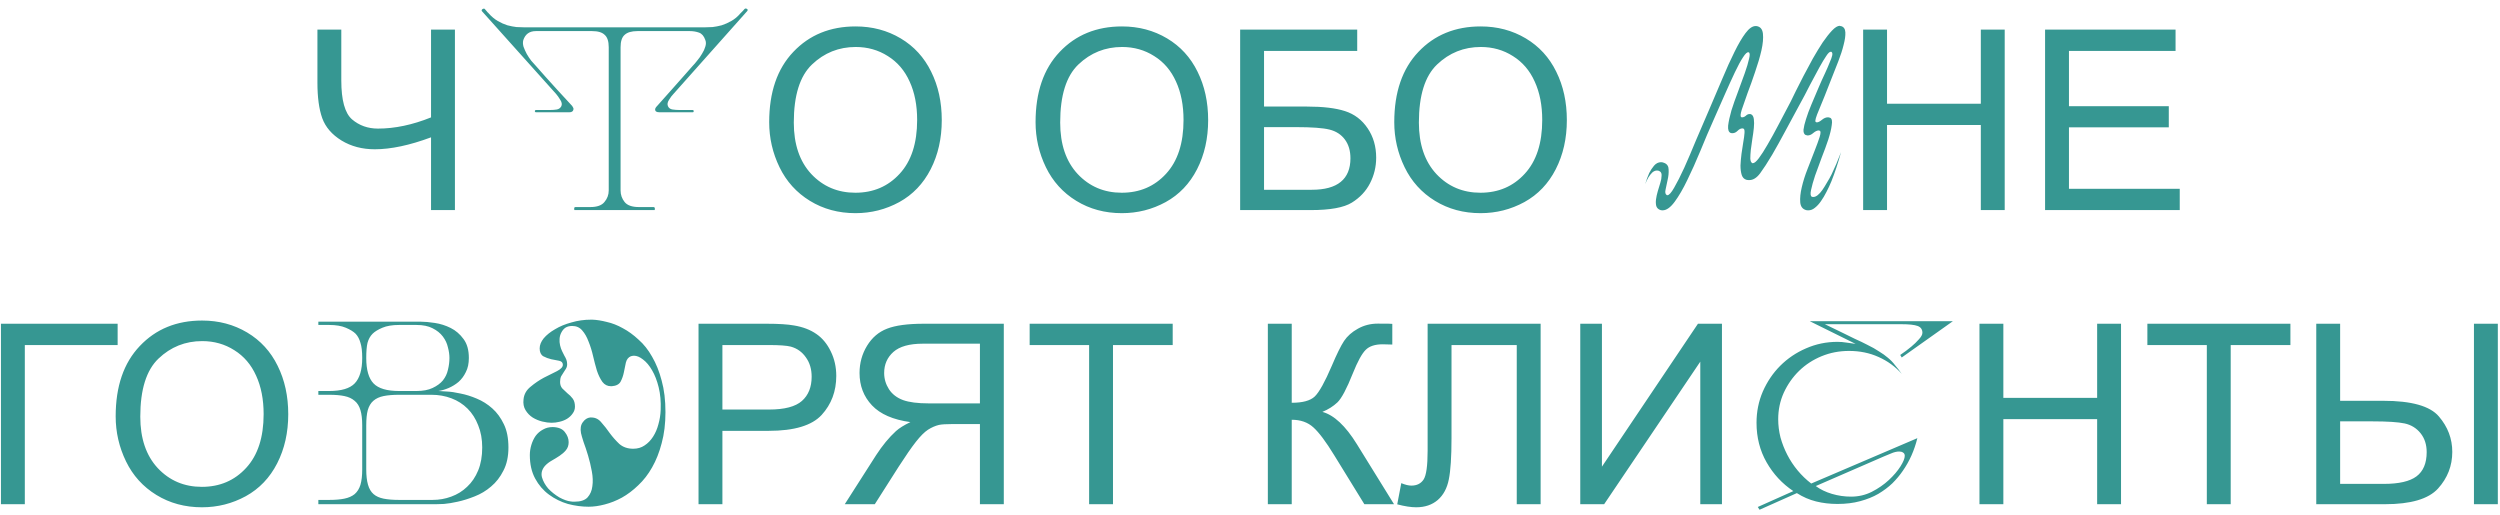 <?xml version="1.0" encoding="UTF-8"?> <svg xmlns="http://www.w3.org/2000/svg" width="238" height="49" viewBox="0 0 238 49" fill="none"> <path d="M43.309 20H41.035V13.074C38.996 13.832 37.211 14.211 35.68 14.211C34.484 14.211 33.43 13.934 32.516 13.379C31.602 12.816 30.988 12.105 30.676 11.246C30.371 10.387 30.219 9.262 30.219 7.871V2.82H32.492V7.66C32.492 9.535 32.832 10.77 33.512 11.363C34.199 11.949 35.023 12.242 35.984 12.242C37.586 12.242 39.27 11.887 41.035 11.176V2.82H43.309V20ZM62.367 10.424C62.367 10.328 62.431 10.216 62.559 10.088C63.039 9.544 63.495 9.032 63.927 8.552C64.295 8.136 64.671 7.712 65.055 7.28C65.439 6.848 65.735 6.512 65.943 6.272C66.071 6.144 66.215 5.976 66.375 5.768C66.551 5.56 66.703 5.344 66.831 5.12C66.975 4.896 67.079 4.672 67.143 4.448C67.223 4.208 67.223 3.992 67.143 3.8C67.015 3.432 66.815 3.2 66.543 3.104C66.271 3.008 65.983 2.96 65.679 2.96H60.687C60.127 2.96 59.719 3.08 59.463 3.32C59.207 3.544 59.079 3.936 59.079 4.496V18.128C59.079 18.544 59.207 18.912 59.463 19.232C59.719 19.552 60.175 19.712 60.831 19.712H62.199C62.295 19.712 62.343 19.76 62.343 19.856C62.343 19.936 62.335 19.984 62.319 20C62.303 20 62.263 20 62.199 20H54.783C54.735 20 54.703 20 54.687 20C54.671 19.984 54.663 19.936 54.663 19.856C54.663 19.76 54.703 19.712 54.783 19.712H56.199C56.839 19.712 57.287 19.552 57.543 19.232C57.815 18.912 57.951 18.544 57.951 18.128V4.496C57.951 3.936 57.823 3.544 57.567 3.32C57.327 3.08 56.927 2.96 56.367 2.96H51.015C50.407 2.96 50.007 3.248 49.815 3.824C49.767 4.016 49.775 4.224 49.839 4.448C49.919 4.672 50.023 4.904 50.151 5.144C50.279 5.368 50.423 5.584 50.583 5.792C50.759 5.984 50.903 6.144 51.015 6.272C51.239 6.528 51.543 6.872 51.927 7.304C52.311 7.72 52.687 8.136 53.055 8.552C53.503 9.048 53.975 9.56 54.471 10.088C54.503 10.136 54.535 10.192 54.567 10.256C54.599 10.304 54.607 10.36 54.591 10.424C54.559 10.6 54.431 10.688 54.207 10.688H51.039C50.959 10.688 50.919 10.656 50.919 10.592C50.919 10.512 50.959 10.472 51.039 10.472H52.383C52.607 10.472 52.815 10.456 53.007 10.424C53.199 10.392 53.343 10.288 53.439 10.112C53.519 9.936 53.487 9.736 53.343 9.512C53.199 9.272 53.063 9.08 52.935 8.936L45.879 1.064C45.831 1 45.847 0.936 45.927 0.872C45.959 0.84 46.007 0.824 46.071 0.824C46.103 0.824 46.127 0.832 46.143 0.848C46.207 0.912 46.263 0.976 46.311 1.04C46.359 1.088 46.399 1.136 46.431 1.184C46.479 1.216 46.511 1.248 46.527 1.28C46.799 1.584 47.087 1.824 47.391 2C47.695 2.176 47.999 2.312 48.303 2.408C48.607 2.488 48.895 2.544 49.167 2.576C49.439 2.592 49.671 2.6 49.863 2.6H67.143C67.335 2.6 67.567 2.592 67.839 2.576C68.111 2.544 68.399 2.488 68.703 2.408C69.007 2.312 69.311 2.176 69.615 2C69.935 1.824 70.223 1.584 70.479 1.28L70.719 1.04L70.887 0.848C70.951 0.816 70.991 0.8 71.007 0.8C71.007 0.8 71.039 0.816 71.103 0.848C71.199 0.896 71.207 0.968 71.127 1.064L64.119 8.936C63.975 9.08 63.831 9.272 63.687 9.512C63.543 9.736 63.511 9.936 63.591 10.112C63.671 10.288 63.815 10.392 64.023 10.424C64.231 10.456 64.447 10.472 64.671 10.472H65.943C66.007 10.472 66.039 10.512 66.039 10.592C66.039 10.656 66.007 10.688 65.943 10.688H62.775C62.503 10.688 62.367 10.6 62.367 10.424ZM73.227 11.633C73.227 8.781 73.992 6.551 75.523 4.941C77.055 3.324 79.031 2.516 81.453 2.516C83.039 2.516 84.469 2.895 85.742 3.652C87.016 4.41 87.984 5.469 88.648 6.828C89.32 8.18 89.656 9.715 89.656 11.434C89.656 13.176 89.305 14.734 88.602 16.109C87.898 17.484 86.902 18.527 85.613 19.238C84.324 19.941 82.934 20.293 81.441 20.293C79.824 20.293 78.379 19.902 77.106 19.121C75.832 18.34 74.867 17.273 74.211 15.922C73.555 14.57 73.227 13.141 73.227 11.633ZM75.57 11.668C75.57 13.738 76.125 15.371 77.234 16.566C78.352 17.754 79.75 18.348 81.43 18.348C83.141 18.348 84.547 17.746 85.648 16.543C86.758 15.34 87.312 13.633 87.312 11.422C87.312 10.023 87.074 8.805 86.598 7.766C86.129 6.719 85.438 5.91 84.523 5.34C83.617 4.762 82.598 4.473 81.465 4.473C79.856 4.473 78.469 5.027 77.305 6.137C76.148 7.238 75.57 9.082 75.57 11.668ZM98.586 11.633C98.586 8.781 99.352 6.551 100.883 4.941C102.414 3.324 104.391 2.516 106.812 2.516C108.398 2.516 109.828 2.895 111.102 3.652C112.375 4.41 113.344 5.469 114.008 6.828C114.68 8.18 115.016 9.715 115.016 11.434C115.016 13.176 114.664 14.734 113.961 16.109C113.258 17.484 112.262 18.527 110.973 19.238C109.684 19.941 108.293 20.293 106.801 20.293C105.184 20.293 103.738 19.902 102.465 19.121C101.191 18.34 100.227 17.273 99.57 15.922C98.914 14.57 98.586 13.141 98.586 11.633ZM100.93 11.668C100.93 13.738 101.484 15.371 102.594 16.566C103.711 17.754 105.109 18.348 106.789 18.348C108.5 18.348 109.906 17.746 111.008 16.543C112.117 15.34 112.672 13.633 112.672 11.422C112.672 10.023 112.434 8.805 111.957 7.766C111.488 6.719 110.797 5.91 109.883 5.34C108.977 4.762 107.957 4.473 106.824 4.473C105.215 4.473 103.828 5.027 102.664 6.137C101.508 7.238 100.93 9.082 100.93 11.668ZM118.062 2.82H129.207V4.848H120.336V10.145H124.438C125.953 10.145 127.156 10.289 128.047 10.578C128.945 10.867 129.664 11.414 130.203 12.219C130.742 13.016 131.012 13.945 131.012 15.008C131.012 15.875 130.816 16.688 130.426 17.445C130.043 18.195 129.469 18.809 128.703 19.285C127.938 19.762 126.633 20 124.789 20H118.062V2.82ZM120.336 18.066H124.883C126.109 18.066 127.027 17.816 127.637 17.316C128.254 16.816 128.562 16.066 128.562 15.066C128.562 14.355 128.387 13.762 128.035 13.285C127.684 12.809 127.195 12.492 126.57 12.336C125.945 12.18 124.879 12.102 123.371 12.102H120.336V18.066ZM132.734 11.633C132.734 8.781 133.5 6.551 135.031 4.941C136.562 3.324 138.539 2.516 140.961 2.516C142.547 2.516 143.977 2.895 145.25 3.652C146.523 4.41 147.492 5.469 148.156 6.828C148.828 8.18 149.164 9.715 149.164 11.434C149.164 13.176 148.812 14.734 148.109 16.109C147.406 17.484 146.41 18.527 145.121 19.238C143.832 19.941 142.441 20.293 140.949 20.293C139.332 20.293 137.887 19.902 136.613 19.121C135.34 18.34 134.375 17.273 133.719 15.922C133.062 14.57 132.734 13.141 132.734 11.633ZM135.078 11.668C135.078 13.738 135.633 15.371 136.742 16.566C137.859 17.754 139.258 18.348 140.938 18.348C142.648 18.348 144.055 17.746 145.156 16.543C146.266 15.34 146.82 13.633 146.82 11.422C146.82 10.023 146.582 8.805 146.105 7.766C145.637 6.719 144.945 5.91 144.031 5.34C143.125 4.762 142.105 4.473 140.973 4.473C139.363 4.473 137.977 5.027 136.812 6.137C135.656 7.238 135.078 9.082 135.078 11.668ZM164.758 12.656C164.566 12.576 164.486 12.344 164.518 11.96C164.566 11.56 164.67 11.08 164.83 10.52C165.006 9.96 165.214 9.368 165.454 8.744C165.694 8.104 165.91 7.512 166.102 6.968C166.294 6.424 166.43 5.968 166.51 5.6C166.606 5.216 166.59 5.008 166.462 4.976C166.334 4.944 166.158 5.104 165.934 5.456C165.71 5.792 165.454 6.264 165.166 6.872C164.878 7.48 164.558 8.184 164.206 8.984C163.87 9.768 163.51 10.584 163.126 11.432C162.71 12.36 162.294 13.336 161.878 14.36C161.462 15.368 161.046 16.296 160.63 17.144C160.23 17.976 159.83 18.664 159.43 19.208C159.03 19.752 158.646 20.024 158.278 20.024C158.198 20.024 158.134 20.016 158.086 20C157.878 19.936 157.742 19.808 157.678 19.616C157.63 19.424 157.622 19.208 157.654 18.968C157.686 18.728 157.742 18.472 157.822 18.2C157.918 17.912 157.998 17.648 158.062 17.408C158.142 17.152 158.182 16.928 158.182 16.736C158.198 16.544 158.15 16.408 158.038 16.328C157.958 16.264 157.862 16.232 157.75 16.232C157.59 16.232 157.438 16.296 157.294 16.424C157.166 16.552 157.046 16.704 156.934 16.88C156.822 17.072 156.718 17.288 156.622 17.528C156.734 17.144 156.862 16.792 157.006 16.472C157.134 16.216 157.286 15.984 157.462 15.776C157.654 15.552 157.878 15.44 158.134 15.44C158.23 15.44 158.334 15.464 158.446 15.512C158.718 15.624 158.854 15.84 158.854 16.16C158.87 16.464 158.838 16.784 158.758 17.12C158.694 17.44 158.63 17.744 158.566 18.032C158.502 18.304 158.534 18.48 158.662 18.56C158.678 18.56 158.686 18.568 158.686 18.584C158.702 18.584 158.718 18.584 158.734 18.584C158.894 18.584 159.11 18.344 159.382 17.864C159.67 17.368 159.99 16.736 160.342 15.968C160.694 15.184 161.07 14.304 161.47 13.328C161.886 12.352 162.302 11.384 162.718 10.424C163.15 9.416 163.566 8.44 163.966 7.496C164.366 6.536 164.75 5.688 165.118 4.952C165.486 4.2 165.838 3.6 166.174 3.152C166.51 2.704 166.83 2.48 167.134 2.48H167.206C167.574 2.528 167.782 2.768 167.83 3.2C167.878 3.632 167.83 4.168 167.686 4.808C167.542 5.432 167.342 6.112 167.086 6.848C166.846 7.568 166.606 8.24 166.366 8.864C166.142 9.488 165.958 10.016 165.814 10.448C165.686 10.864 165.67 11.096 165.766 11.144C165.782 11.144 165.79 11.152 165.79 11.168C165.806 11.168 165.83 11.168 165.862 11.168C165.974 11.168 166.086 11.12 166.198 11.024C166.31 10.912 166.43 10.856 166.558 10.856C166.622 10.856 166.67 10.864 166.702 10.88C166.846 10.944 166.934 11.096 166.966 11.336C166.998 11.576 166.998 11.856 166.966 12.176C166.934 12.496 166.886 12.848 166.822 13.232C166.774 13.6 166.726 13.944 166.678 14.264C166.646 14.584 166.63 14.864 166.63 15.104C166.646 15.328 166.702 15.464 166.798 15.512C166.814 15.512 166.822 15.52 166.822 15.536C166.838 15.536 166.854 15.536 166.87 15.536C167.014 15.536 167.206 15.376 167.446 15.056C167.686 14.736 167.958 14.312 168.262 13.784C168.582 13.24 168.926 12.616 169.294 11.912C169.662 11.208 170.054 10.464 170.47 9.68C170.582 9.456 170.742 9.128 170.95 8.696C171.174 8.248 171.422 7.76 171.694 7.232C171.982 6.688 172.278 6.136 172.582 5.576C172.902 5.016 173.214 4.504 173.518 4.04C173.838 3.576 174.134 3.2 174.406 2.912C174.694 2.608 174.942 2.456 175.15 2.456C175.166 2.456 175.182 2.464 175.198 2.48C175.214 2.48 175.23 2.48 175.246 2.48C175.518 2.544 175.662 2.744 175.678 3.08C175.694 3.4 175.638 3.8 175.51 4.28C175.398 4.744 175.23 5.264 175.006 5.84C174.782 6.4 174.558 6.968 174.334 7.544C173.87 8.744 173.486 9.704 173.182 10.424C172.878 11.128 172.766 11.52 172.846 11.6C172.878 11.632 172.918 11.648 172.966 11.648C173.094 11.648 173.254 11.568 173.446 11.408C173.638 11.248 173.83 11.168 174.022 11.168C174.07 11.168 174.142 11.184 174.238 11.216C174.398 11.296 174.446 11.528 174.382 11.912C174.334 12.296 174.222 12.76 174.046 13.304C173.87 13.832 173.662 14.4 173.422 15.008C173.198 15.616 172.99 16.184 172.798 16.712C172.622 17.24 172.494 17.696 172.414 18.08C172.334 18.448 172.358 18.664 172.486 18.728C172.518 18.744 172.566 18.752 172.63 18.752C172.758 18.752 172.894 18.696 173.038 18.584C173.198 18.456 173.35 18.288 173.494 18.08C173.638 17.872 173.782 17.64 173.926 17.384C174.086 17.128 174.23 16.872 174.358 16.616C174.662 15.992 174.966 15.28 175.27 14.48C174.982 15.52 174.678 16.44 174.358 17.24C174.214 17.592 174.054 17.936 173.878 18.272C173.718 18.592 173.542 18.888 173.35 19.16C173.174 19.416 172.982 19.624 172.774 19.784C172.582 19.944 172.374 20.024 172.15 20.024C172.054 20.024 171.982 20.016 171.934 20C171.598 19.904 171.414 19.656 171.382 19.256C171.35 18.856 171.398 18.384 171.526 17.84C171.654 17.28 171.838 16.696 172.078 16.088C172.318 15.464 172.542 14.888 172.75 14.36C172.958 13.832 173.118 13.392 173.23 13.04C173.342 12.672 173.342 12.472 173.23 12.44C173.214 12.44 173.198 12.44 173.182 12.44C173.182 12.424 173.174 12.416 173.158 12.416C172.998 12.416 172.822 12.496 172.63 12.656C172.454 12.816 172.27 12.896 172.078 12.896C172.046 12.896 171.982 12.88 171.886 12.848C171.742 12.768 171.678 12.6 171.694 12.344C171.726 12.072 171.806 11.736 171.934 11.336C172.062 10.92 172.23 10.464 172.438 9.968C172.646 9.456 172.87 8.928 173.11 8.384C173.334 7.856 173.542 7.392 173.734 6.992C173.926 6.576 174.078 6.224 174.19 5.936C174.318 5.648 174.398 5.424 174.43 5.264C174.462 5.088 174.43 4.976 174.334 4.928H174.286C174.174 4.928 174.03 5.064 173.854 5.336C173.678 5.592 173.462 5.952 173.206 6.416C172.95 6.88 172.654 7.432 172.318 8.072C171.998 8.712 171.63 9.408 171.214 10.16C170.734 11.04 170.302 11.84 169.918 12.56C169.534 13.28 169.134 14 168.718 14.72C168.27 15.472 167.886 16.064 167.566 16.496C167.246 16.928 166.902 17.144 166.534 17.144C166.422 17.144 166.334 17.136 166.27 17.12C166.046 17.056 165.894 16.904 165.814 16.664C165.734 16.408 165.694 16.104 165.694 15.752C165.71 15.4 165.742 15.032 165.79 14.648C165.854 14.248 165.91 13.88 165.958 13.544C166.022 13.192 166.062 12.896 166.078 12.656C166.094 12.416 166.062 12.28 165.982 12.248C165.95 12.232 165.91 12.224 165.862 12.224C165.718 12.224 165.566 12.304 165.406 12.464C165.262 12.608 165.102 12.68 164.926 12.68C164.846 12.68 164.79 12.672 164.758 12.656ZM177.371 20V2.82H179.645V9.875H188.574V2.82H190.848V20H188.574V11.902H179.645V20H177.371ZM194.691 20V2.82H207.113V4.848H196.965V10.109H206.469V12.125H196.965V17.973H207.512V20H194.691ZM0.09 30.82H11.199V32.848H2.363V48H0.09V30.82ZM11.012 39.633C11.012 36.781 11.777 34.551 13.309 32.941C14.84 31.324 16.816 30.516 19.238 30.516C20.824 30.516 22.254 30.895 23.527 31.652C24.801 32.41 25.77 33.469 26.434 34.828C27.105 36.18 27.441 37.715 27.441 39.434C27.441 41.176 27.09 42.734 26.387 44.109C25.684 45.484 24.688 46.527 23.398 47.238C22.109 47.941 20.719 48.293 19.227 48.293C17.609 48.293 16.164 47.902 14.891 47.121C13.617 46.34 12.652 45.273 11.996 43.922C11.34 42.57 11.012 41.141 11.012 39.633ZM13.355 39.668C13.355 41.738 13.91 43.371 15.02 44.566C16.137 45.754 17.535 46.348 19.215 46.348C20.926 46.348 22.332 45.746 23.434 44.543C24.543 43.34 25.098 41.633 25.098 39.422C25.098 38.023 24.859 36.805 24.383 35.766C23.914 34.719 23.223 33.91 22.309 33.34C21.402 32.762 20.383 32.473 19.25 32.473C17.641 32.473 16.254 33.027 15.09 34.137C13.934 35.238 13.355 37.082 13.355 39.668ZM34.483 34.08C34.483 33.456 34.427 32.976 34.315 32.64C34.219 32.288 34.067 32 33.859 31.776C33.651 31.568 33.339 31.376 32.923 31.2C32.507 31.024 31.979 30.936 31.339 30.936H30.307V30.624H40.051C40.419 30.624 40.867 30.664 41.395 30.744C41.923 30.824 42.427 30.984 42.907 31.224C43.387 31.464 43.795 31.816 44.131 32.28C44.467 32.728 44.635 33.328 44.635 34.08C44.635 34.608 44.539 35.056 44.347 35.424C44.171 35.792 43.939 36.104 43.651 36.36C43.363 36.6 43.051 36.792 42.715 36.936C42.379 37.08 42.051 37.176 41.731 37.224C41.875 37.224 42.139 37.24 42.523 37.272C42.907 37.288 43.347 37.352 43.843 37.464C44.339 37.56 44.851 37.72 45.379 37.944C45.923 38.168 46.419 38.48 46.867 38.88C47.315 39.28 47.683 39.784 47.971 40.392C48.259 40.984 48.403 41.72 48.403 42.6C48.403 43.464 48.243 44.2 47.923 44.808C47.619 45.416 47.227 45.92 46.747 46.32C46.283 46.72 45.763 47.032 45.187 47.256C44.627 47.48 44.091 47.648 43.579 47.76C43.083 47.872 42.643 47.944 42.259 47.976C41.875 47.992 41.627 48 41.515 48H30.307V47.592H31.339C31.915 47.592 32.395 47.552 32.779 47.472C33.179 47.392 33.507 47.248 33.763 47.04C34.019 46.816 34.203 46.52 34.315 46.152C34.427 45.768 34.483 45.28 34.483 44.688V40.488C34.483 39.896 34.427 39.416 34.315 39.048C34.203 38.664 34.019 38.368 33.763 38.16C33.507 37.936 33.179 37.784 32.779 37.704C32.395 37.624 31.915 37.584 31.339 37.584H30.307V37.224H31.339C32.491 37.224 33.299 36.984 33.763 36.504C34.243 36.008 34.483 35.2 34.483 34.08ZM41.083 37.584H37.987C37.411 37.584 36.923 37.624 36.523 37.704C36.123 37.784 35.795 37.936 35.539 38.16C35.299 38.368 35.123 38.664 35.011 39.048C34.915 39.416 34.867 39.896 34.867 40.488V44.688C34.867 45.28 34.923 45.768 35.035 46.152C35.147 46.536 35.323 46.832 35.563 47.04C35.803 47.248 36.123 47.392 36.523 47.472C36.923 47.552 37.411 47.592 37.987 47.592H41.179C41.803 47.592 42.395 47.488 42.955 47.28C43.531 47.072 44.035 46.76 44.467 46.344C44.915 45.928 45.267 45.408 45.523 44.784C45.779 44.16 45.907 43.432 45.907 42.6C45.907 41.816 45.779 41.112 45.523 40.488C45.283 39.864 44.947 39.336 44.515 38.904C44.083 38.472 43.571 38.144 42.979 37.92C42.387 37.696 41.755 37.584 41.083 37.584ZM34.867 34.08C34.867 35.216 35.099 36.024 35.563 36.504C36.027 36.984 36.835 37.224 37.987 37.224H39.643C40.267 37.224 40.779 37.128 41.179 36.936C41.595 36.744 41.923 36.504 42.163 36.216C42.403 35.912 42.563 35.576 42.643 35.208C42.739 34.824 42.787 34.448 42.787 34.08C42.787 33.76 42.739 33.424 42.643 33.072C42.563 32.704 42.403 32.36 42.163 32.04C41.923 31.72 41.595 31.456 41.179 31.248C40.779 31.04 40.267 30.936 39.643 30.936H37.987C37.347 30.936 36.819 31.024 36.403 31.2C35.987 31.376 35.675 31.568 35.467 31.776C35.243 32 35.083 32.288 34.987 32.64C34.907 32.976 34.867 33.456 34.867 34.08ZM54.736 38.712C54.736 38.952 54.664 39.168 54.52 39.36C54.392 39.552 54.216 39.72 53.992 39.864C53.784 39.992 53.544 40.088 53.272 40.152C53.016 40.216 52.76 40.248 52.504 40.248C52.248 40.248 51.952 40.208 51.616 40.128C51.296 40.048 50.992 39.92 50.704 39.744C50.432 39.568 50.208 39.336 50.032 39.048C49.856 38.76 49.792 38.416 49.84 38.016C49.888 37.536 50.112 37.136 50.512 36.816C50.912 36.48 51.336 36.192 51.784 35.952C52.248 35.712 52.664 35.504 53.032 35.328C53.4 35.136 53.584 34.936 53.584 34.728C53.584 34.52 53.464 34.392 53.224 34.344C53 34.296 52.752 34.248 52.48 34.2C52.208 34.136 51.952 34.04 51.712 33.912C51.488 33.768 51.376 33.52 51.376 33.168C51.376 32.848 51.504 32.528 51.76 32.208C52.032 31.888 52.392 31.6 52.84 31.344C53.288 31.072 53.808 30.856 54.4 30.696C54.992 30.52 55.616 30.432 56.272 30.432H56.392C56.808 30.448 57.264 30.52 57.76 30.648C58.272 30.76 58.784 30.96 59.296 31.248C59.808 31.52 60.304 31.88 60.784 32.328C61.28 32.76 61.712 33.304 62.08 33.96C62.464 34.616 62.768 35.376 62.992 36.24C63.232 37.104 63.352 38.104 63.352 39.24C63.352 40.328 63.232 41.312 62.992 42.192C62.768 43.056 62.464 43.824 62.08 44.496C61.712 45.152 61.272 45.72 60.76 46.2C60.264 46.68 59.744 47.072 59.2 47.376C58.672 47.664 58.128 47.88 57.568 48.024C57.024 48.168 56.512 48.24 56.032 48.24C55.392 48.24 54.736 48.152 54.064 47.976C53.408 47.784 52.808 47.488 52.264 47.088C51.72 46.688 51.28 46.176 50.944 45.552C50.608 44.928 50.44 44.184 50.44 43.32C50.44 43 50.488 42.68 50.584 42.36C50.68 42.04 50.816 41.752 50.992 41.496C51.184 41.24 51.416 41.04 51.688 40.896C51.96 40.736 52.272 40.656 52.624 40.656C53.168 40.672 53.552 40.832 53.776 41.136C54.016 41.44 54.136 41.76 54.136 42.096C54.136 42.4 54.048 42.656 53.872 42.864C53.712 43.056 53.512 43.232 53.272 43.392C53.032 43.552 52.784 43.704 52.528 43.848C52.272 43.992 52.056 44.16 51.88 44.352C51.592 44.688 51.496 45.048 51.592 45.432C51.704 45.816 51.904 46.176 52.192 46.512C52.496 46.832 52.848 47.112 53.248 47.352C53.664 47.576 54.024 47.704 54.328 47.736C54.408 47.752 54.472 47.76 54.52 47.76C54.584 47.76 54.648 47.76 54.712 47.76C55.272 47.76 55.68 47.624 55.936 47.352C56.192 47.064 56.344 46.712 56.392 46.296C56.456 45.864 56.44 45.392 56.344 44.88C56.248 44.352 56.128 43.848 55.984 43.368C55.84 42.888 55.696 42.456 55.552 42.072C55.424 41.672 55.344 41.392 55.312 41.232C55.232 40.8 55.288 40.456 55.48 40.2C55.672 39.928 55.904 39.776 56.176 39.744H56.296C56.68 39.744 57 39.904 57.256 40.224C57.528 40.528 57.792 40.864 58.048 41.232C58.32 41.6 58.624 41.944 58.96 42.264C59.312 42.568 59.752 42.72 60.28 42.72C60.696 42.72 61.056 42.616 61.36 42.408C61.68 42.2 61.952 41.92 62.176 41.568C62.4 41.216 62.568 40.824 62.68 40.392C62.808 39.944 62.88 39.488 62.896 39.024C62.928 38.224 62.864 37.504 62.704 36.864C62.544 36.224 62.336 35.688 62.08 35.256C61.824 34.808 61.536 34.464 61.216 34.224C60.912 33.984 60.624 33.864 60.352 33.864C60.288 33.864 60.192 33.88 60.064 33.912C59.824 34.008 59.664 34.208 59.584 34.512C59.52 34.8 59.456 35.112 59.392 35.448C59.328 35.768 59.224 36.064 59.08 36.336C58.936 36.592 58.656 36.736 58.24 36.768H58.168C57.832 36.768 57.56 36.632 57.352 36.36C57.144 36.072 56.968 35.712 56.824 35.28C56.696 34.848 56.576 34.392 56.464 33.912C56.352 33.416 56.208 32.952 56.032 32.52C55.872 32.088 55.672 31.736 55.432 31.464C55.192 31.176 54.872 31.032 54.472 31.032C54.216 31.032 54 31.088 53.824 31.2C53.664 31.312 53.536 31.464 53.44 31.656C53.344 31.832 53.288 32.032 53.272 32.256C53.256 32.464 53.272 32.672 53.32 32.88C53.368 33.088 53.432 33.272 53.512 33.432C53.592 33.592 53.664 33.736 53.728 33.864C53.808 33.992 53.872 34.12 53.92 34.248C53.968 34.376 53.992 34.52 53.992 34.68C53.992 34.84 53.952 34.984 53.872 35.112C53.808 35.224 53.736 35.336 53.656 35.448C53.576 35.56 53.496 35.688 53.416 35.832C53.352 35.976 53.32 36.152 53.32 36.36C53.32 36.616 53.392 36.824 53.536 36.984C53.68 37.128 53.84 37.28 54.016 37.44C54.208 37.584 54.376 37.752 54.52 37.944C54.664 38.136 54.736 38.392 54.736 38.712ZM66.5 48V30.82H72.981C74.121 30.82 74.992 30.875 75.594 30.984C76.438 31.125 77.144 31.395 77.715 31.793C78.285 32.184 78.742 32.734 79.086 33.445C79.438 34.156 79.613 34.938 79.613 35.789C79.613 37.25 79.148 38.488 78.219 39.504C77.289 40.512 75.609 41.016 73.18 41.016H68.773V48H66.5ZM68.773 38.988H73.215C74.684 38.988 75.727 38.715 76.344 38.168C76.961 37.621 77.269 36.852 77.269 35.859C77.269 35.141 77.086 34.527 76.719 34.02C76.359 33.504 75.883 33.164 75.289 33C74.906 32.898 74.199 32.848 73.168 32.848H68.773V38.988ZM95.562 48H93.289V40.371H90.652C90.066 40.371 89.644 40.398 89.387 40.453C89.035 40.539 88.688 40.691 88.344 40.91C88.008 41.129 87.625 41.512 87.195 42.059C86.766 42.605 86.219 43.395 85.555 44.426L83.281 48H80.422L83.41 43.324C84.004 42.41 84.633 41.648 85.297 41.039C85.609 40.758 86.066 40.473 86.668 40.184C85.019 39.957 83.801 39.426 83.012 38.59C82.223 37.754 81.828 36.727 81.828 35.508C81.828 34.562 82.066 33.699 82.543 32.918C83.019 32.137 83.656 31.594 84.453 31.289C85.25 30.977 86.414 30.82 87.945 30.82H95.562V48ZM93.289 38.402V32.719H87.852C86.578 32.719 85.644 32.98 85.051 33.504C84.465 34.027 84.172 34.695 84.172 35.508C84.172 36.062 84.324 36.578 84.629 37.055C84.934 37.523 85.379 37.867 85.965 38.086C86.551 38.297 87.363 38.402 88.402 38.402H93.289ZM103.684 48V32.848H98.023V30.82H111.641V32.848H105.957V48H103.684ZM120.699 30.82H122.973V38.344C124.012 38.344 124.742 38.145 125.164 37.746C125.586 37.34 126.125 36.371 126.781 34.84C127.258 33.715 127.648 32.922 127.953 32.461C128.266 31.992 128.707 31.602 129.277 31.289C129.848 30.969 130.477 30.809 131.164 30.809C132.039 30.809 132.5 30.816 132.547 30.832V32.801C132.469 32.801 132.316 32.797 132.09 32.789C131.84 32.781 131.688 32.777 131.633 32.777C130.906 32.777 130.367 32.953 130.016 33.305C129.656 33.656 129.246 34.406 128.785 35.555C128.207 37.008 127.719 37.926 127.32 38.309C126.922 38.684 126.445 38.984 125.891 39.211C127 39.516 128.094 40.539 129.172 42.281L132.711 48H129.887L127.016 43.336C126.227 42.047 125.566 41.164 125.035 40.688C124.504 40.203 123.816 39.961 122.973 39.961V48H120.699V30.82ZM135.91 30.82H146.668V48H144.395V32.848H138.184V41.695C138.184 43.492 138.098 44.809 137.926 45.645C137.762 46.48 137.41 47.133 136.871 47.602C136.332 48.062 135.648 48.293 134.82 48.293C134.32 48.293 133.719 48.199 133.016 48.012L133.402 45.996C133.777 46.152 134.098 46.23 134.363 46.23C134.879 46.23 135.266 46.039 135.523 45.656C135.781 45.266 135.91 44.352 135.91 42.914V30.82ZM150.441 30.82H152.504V44.426L161.645 30.82H163.93V48H161.867V34.43L152.715 48H150.441V30.82ZM176.653 32.736L172.285 30.576H185.917L181.045 34.032L180.901 33.792C181.301 33.52 181.653 33.256 181.957 33C182.229 32.776 182.469 32.544 182.677 32.304C182.901 32.064 183.013 31.856 183.013 31.68C183.013 31.36 182.861 31.144 182.557 31.032C182.253 30.92 181.733 30.864 180.997 30.864H173.725C174.253 31.12 174.765 31.368 175.261 31.608C175.693 31.816 176.133 32.032 176.581 32.256C177.045 32.464 177.429 32.648 177.733 32.808C178.197 33.032 178.581 33.248 178.885 33.456C179.205 33.648 179.485 33.848 179.725 34.056C179.981 34.264 180.205 34.496 180.397 34.752C180.605 34.992 180.821 35.272 181.045 35.592C180.437 34.904 179.701 34.368 178.837 33.984C177.989 33.6 177.053 33.408 176.029 33.408C175.101 33.408 174.229 33.576 173.413 33.912C172.597 34.248 171.885 34.712 171.277 35.304C170.669 35.896 170.181 36.592 169.813 37.392C169.461 38.176 169.285 39.016 169.285 39.912C169.285 40.488 169.357 41.064 169.501 41.64C169.661 42.216 169.877 42.768 170.149 43.296C170.421 43.824 170.749 44.32 171.133 44.784C171.517 45.248 171.949 45.664 172.429 46.032L182.533 41.712C182.245 42.88 181.781 43.92 181.141 44.832C180.869 45.232 180.541 45.624 180.157 46.008C179.773 46.376 179.325 46.712 178.813 47.016C178.317 47.304 177.741 47.536 177.085 47.712C176.445 47.888 175.725 47.976 174.925 47.976C174.205 47.976 173.525 47.896 172.885 47.736C172.245 47.576 171.637 47.312 171.061 46.944L167.509 48.528L167.341 48.264L170.725 46.752C169.669 46.048 168.821 45.136 168.181 44.016C167.541 42.896 167.221 41.64 167.221 40.248C167.221 39.192 167.421 38.2 167.821 37.272C168.237 36.328 168.789 35.512 169.477 34.824C170.181 34.12 170.997 33.568 171.925 33.168C172.869 32.752 173.869 32.544 174.925 32.544C175.213 32.544 175.501 32.568 175.789 32.616C176.077 32.648 176.365 32.688 176.653 32.736ZM176.221 47.28C176.925 47.28 177.581 47.128 178.189 46.824C178.813 46.504 179.357 46.128 179.821 45.696C180.285 45.264 180.653 44.832 180.925 44.4C181.197 43.968 181.333 43.632 181.333 43.392C181.333 43.248 181.277 43.144 181.165 43.08C181.069 43.016 180.949 42.984 180.805 42.984C180.565 42.984 180.301 43.048 180.013 43.176C179.725 43.288 179.493 43.384 179.317 43.464L172.861 46.272C173.293 46.592 173.805 46.84 174.397 47.016C174.989 47.192 175.597 47.28 176.221 47.28ZM188.445 48V30.82H190.719V37.875H199.648V30.82H201.922V48H199.648V39.902H190.719V48H188.445ZM210.09 48V32.848H204.43V30.82H218.047V32.848H212.363V48H210.09ZM220.508 30.82H222.781V38.156H226.883C229.57 38.156 231.336 38.652 232.18 39.645C233.031 40.637 233.457 41.762 233.457 43.02C233.457 44.348 233.004 45.512 232.098 46.512C231.191 47.504 229.508 48 227.047 48H220.508V30.82ZM222.781 46.066H226.941C228.371 46.066 229.406 45.828 230.047 45.352C230.695 44.867 231.02 44.098 231.02 43.043C231.02 42.324 230.824 41.723 230.434 41.238C230.043 40.754 229.539 40.445 228.922 40.312C228.305 40.18 227.273 40.113 225.828 40.113H222.781V46.066ZM235.52 30.82H237.793V48H235.52V30.82Z" fill="#369792"></path> </svg> 